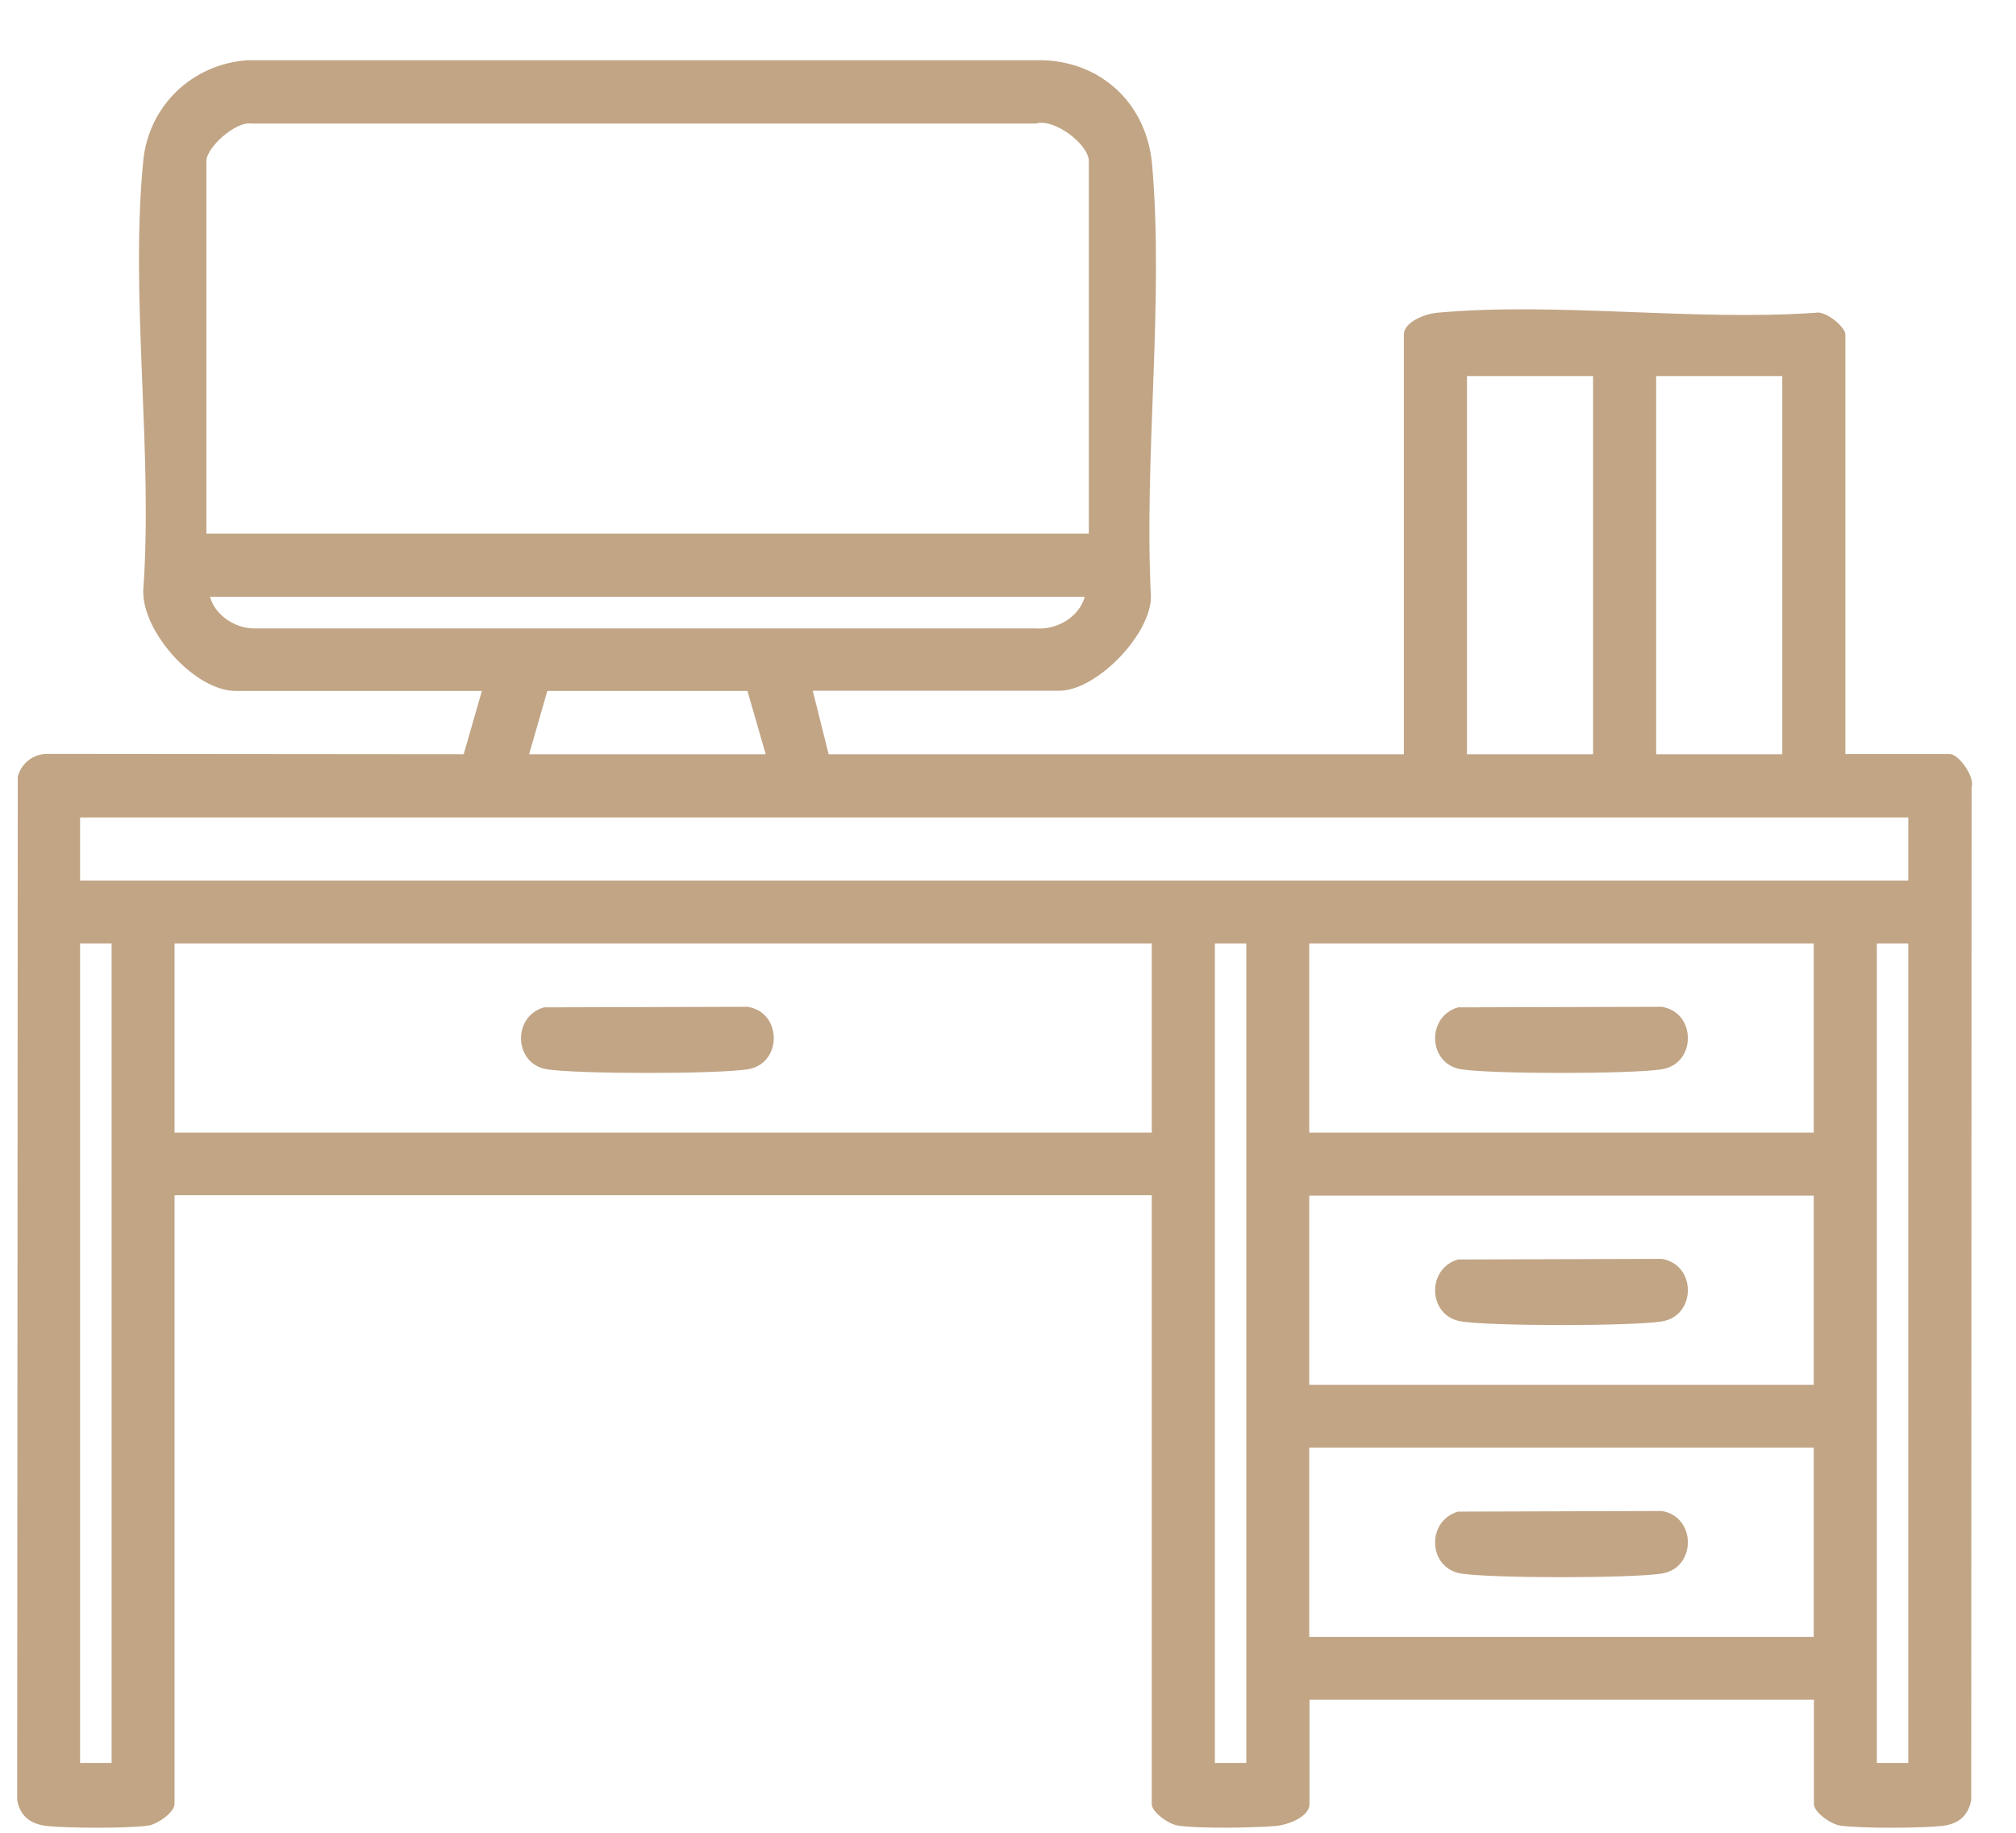 <svg width="33" height="30" viewBox="0 0 33 30" fill="none" xmlns="http://www.w3.org/2000/svg">
<path d="M13.306 11.313L13.564 12.346H22.98V5.477C22.98 5.264 23.341 5.135 23.526 5.119C25.492 4.94 27.726 5.26 29.723 5.119C29.88 5.081 30.207 5.352 30.207 5.474V12.343H31.916C32.063 12.343 32.33 12.714 32.273 12.889L32.267 29.463C32.22 29.727 32.05 29.859 31.79 29.888C31.454 29.925 30.439 29.931 30.116 29.881C29.971 29.859 29.692 29.665 29.692 29.529V27.821H21.435V29.529C21.435 29.743 21.073 29.872 20.888 29.888C20.53 29.919 19.613 29.935 19.277 29.881C19.132 29.859 18.853 29.665 18.853 29.529V19.564H2.857V29.529C2.857 29.665 2.577 29.859 2.433 29.881C2.109 29.931 1.095 29.925 0.759 29.888C0.498 29.856 0.328 29.727 0.281 29.463L0.291 12.71C0.35 12.497 0.536 12.346 0.759 12.34L7.59 12.346L7.888 11.31H3.859C3.19 11.31 2.326 10.345 2.345 9.664C2.508 7.412 2.125 4.849 2.345 2.635C2.433 1.73 3.146 1.049 4.05 0.986H17.085C18.061 1.024 18.774 1.724 18.859 2.694C19.054 4.946 18.724 7.49 18.84 9.774C18.828 10.402 17.942 11.306 17.342 11.306H13.312L13.306 11.313ZM17.823 8.734V2.638C17.823 2.365 17.257 1.931 16.956 2.022H4.119C3.855 1.981 3.378 2.415 3.378 2.638V8.734H17.826H17.823ZM26.077 6.156H24.013V12.346H26.077V6.156ZM29.174 6.156H27.11V12.346H29.174V6.156ZM17.757 9.768H3.438C3.519 10.075 3.862 10.295 4.176 10.286H16.953C17.298 10.314 17.663 10.104 17.757 9.768ZM8.664 12.346H12.534L12.235 11.31H8.959L8.661 12.346H8.664ZM31.237 13.38H1.311V14.413H31.237V13.38ZM1.827 15.443H1.311V28.857H1.827V15.443ZM18.853 15.443H2.857V18.54H18.853V15.443ZM20.401 15.443H19.886V28.857H20.401V15.443ZM29.689 15.443H21.431V18.54H29.689V15.443ZM31.237 15.443H30.722V28.857H31.237V15.443ZM29.689 19.57H21.431V22.667H29.689V19.57ZM29.689 23.697H21.431V26.794H29.689V23.697Z" fill="#C1A585"/>
<path d="M8.903 16.489L12.238 16.48C12.81 16.571 12.807 17.416 12.238 17.503C11.729 17.582 9.465 17.582 8.956 17.503C8.413 17.419 8.378 16.643 8.903 16.489Z" fill="#C1A585"/>
<path d="M23.866 16.489L27.201 16.48C27.773 16.571 27.77 17.416 27.201 17.503C26.692 17.582 24.428 17.582 23.919 17.503C23.376 17.419 23.341 16.643 23.866 16.489Z" fill="#C1A585"/>
<path d="M23.866 20.616L27.201 20.606C27.773 20.698 27.77 21.542 27.201 21.63C26.692 21.709 24.428 21.709 23.919 21.63C23.376 21.546 23.341 20.77 23.866 20.616Z" fill="#C1A585"/>
<path d="M23.866 24.743L27.201 24.733C27.773 24.825 27.77 25.669 27.201 25.757C26.692 25.836 24.428 25.836 23.919 25.757C23.376 25.672 23.341 24.897 23.866 24.743Z" fill="#C1A585"/>
</svg>
